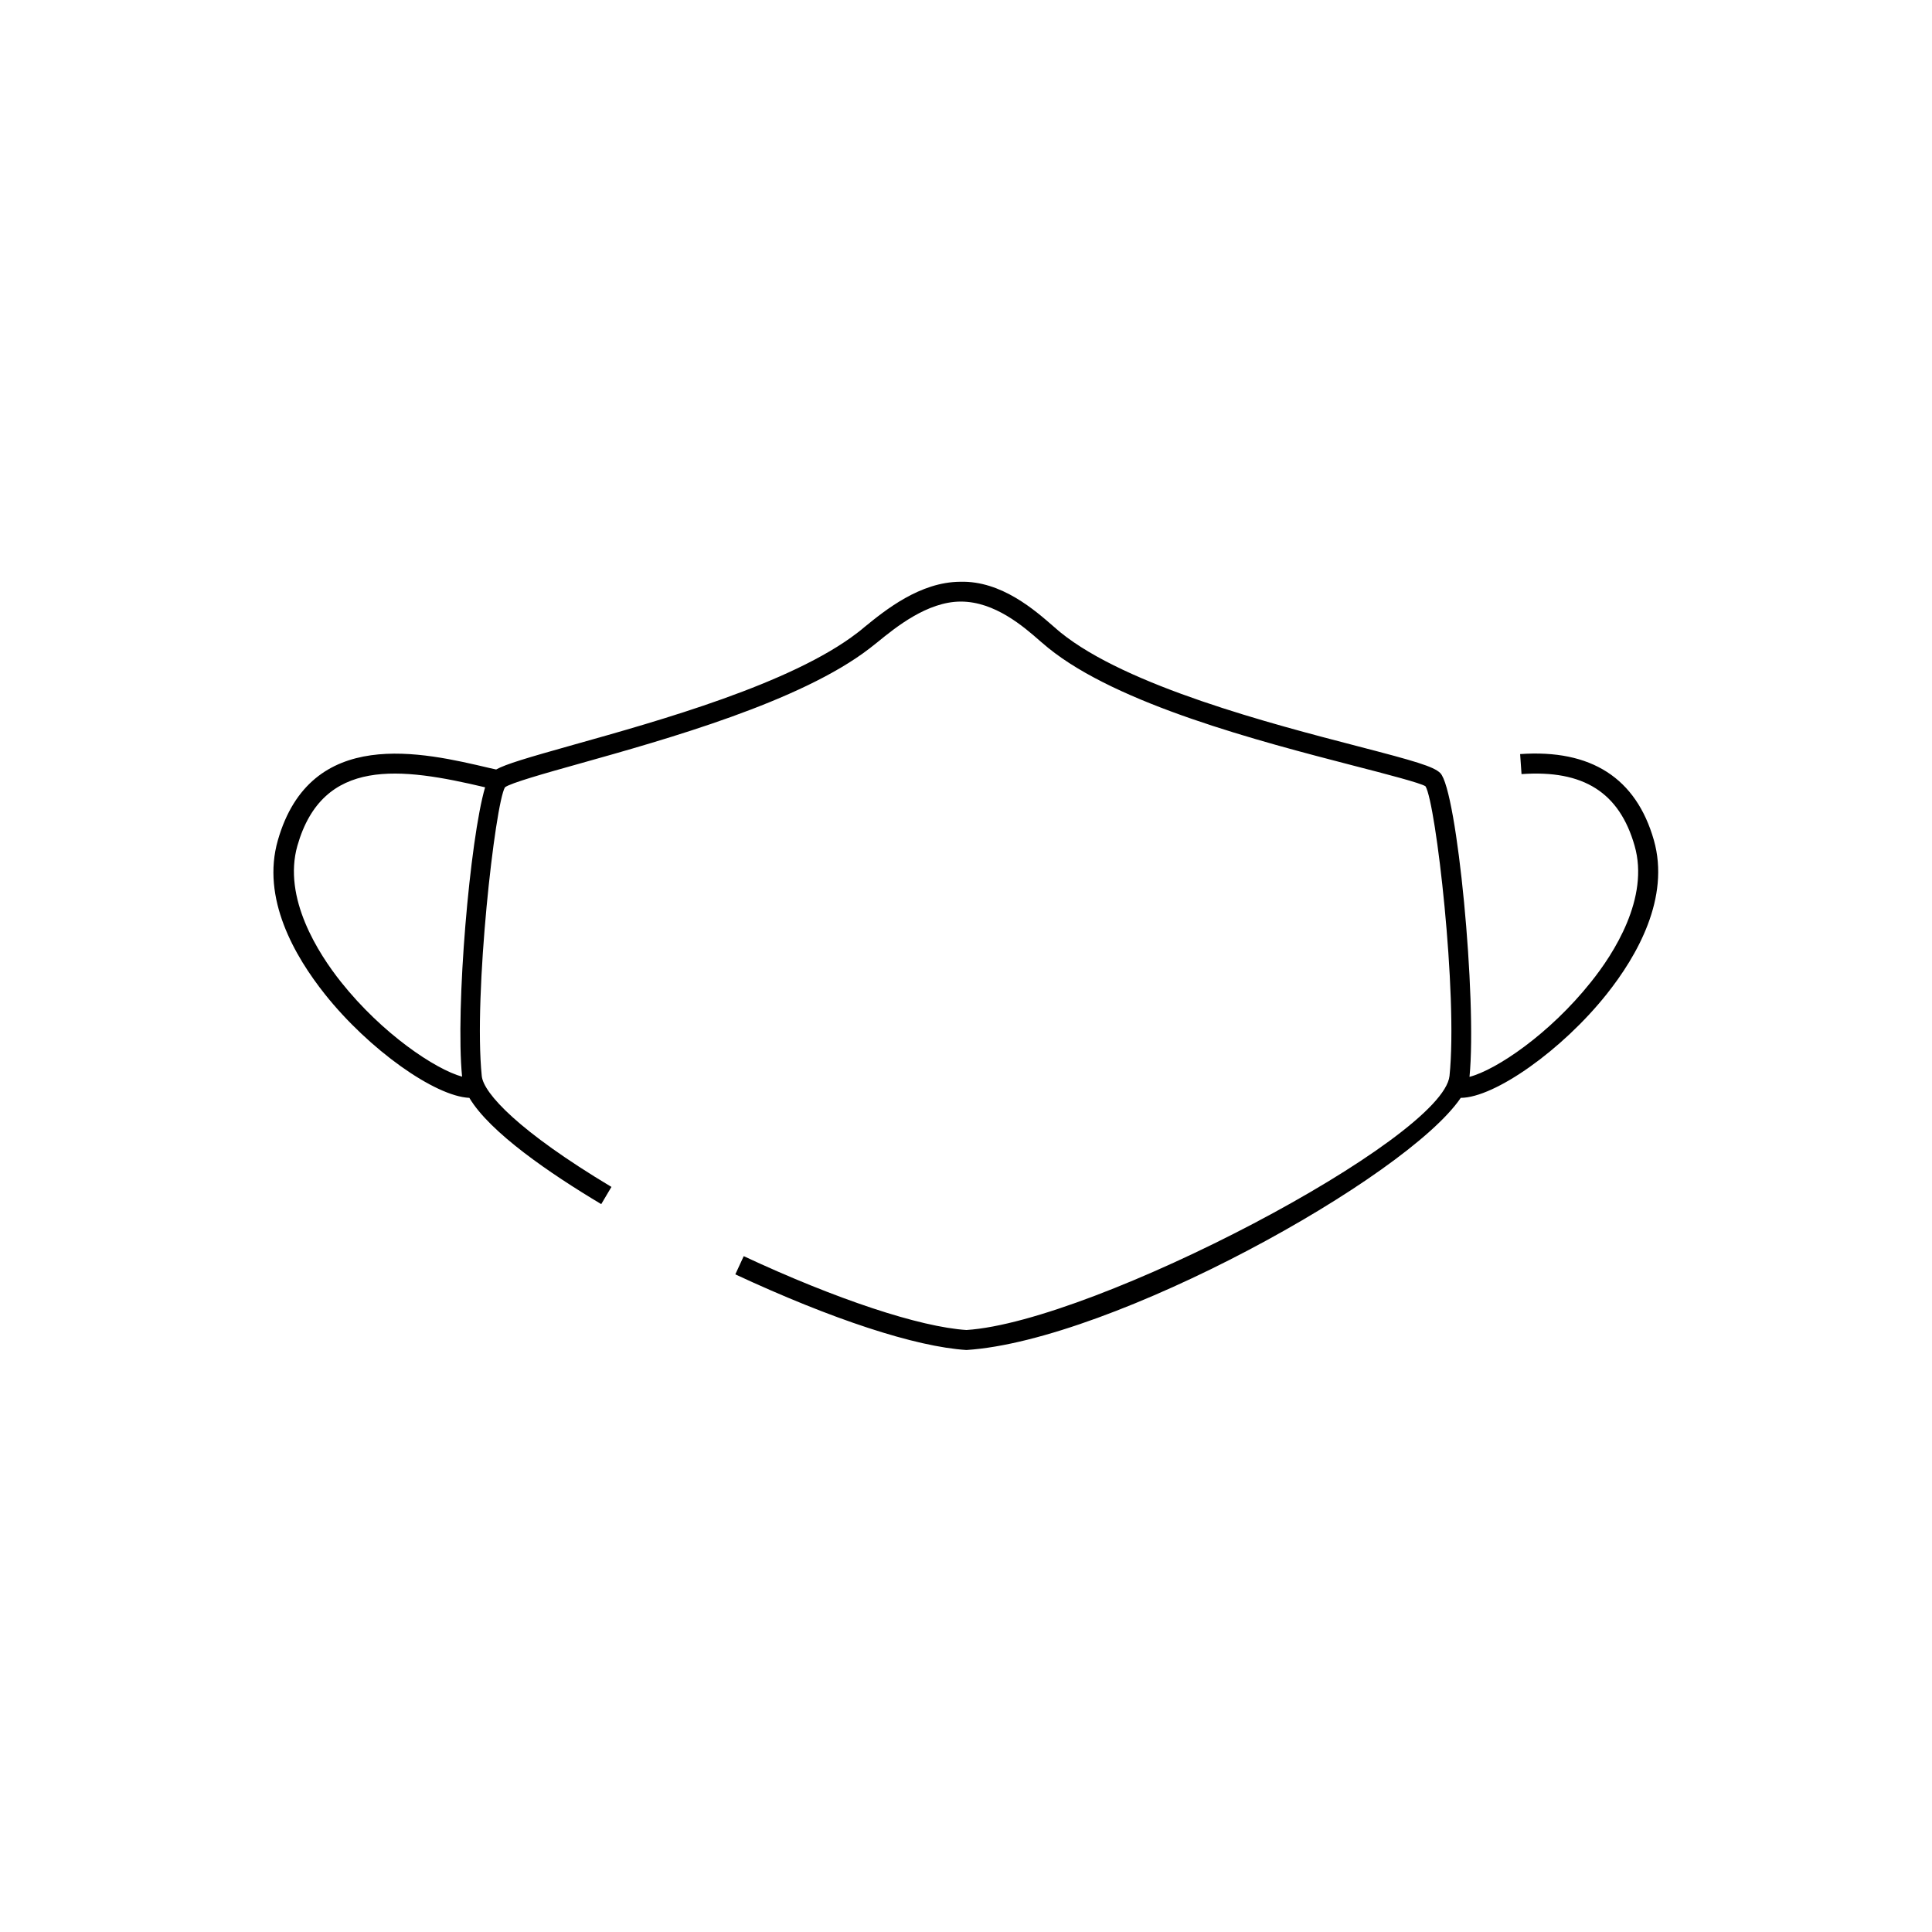 <?xml version="1.0" encoding="UTF-8"?>
<!-- Uploaded to: SVG Repo, www.svgrepo.com, Generator: SVG Repo Mixer Tools -->
<svg fill="#000000" width="800px" height="800px" version="1.1" viewBox="144 144 512 512" xmlns="http://www.w3.org/2000/svg">
 <path d="m546.85 343.84 0.371 5.305c16.441-1.168 25.934 4.879 29.965 18.984 3.977 13.84-5.516 28.586-11.562 36.113-10.977 13.789-25.086 23.281-32.191 25.137 2.016-20.629-3.289-75.996-7.742-80.504-1.75-1.75-6.734-3.184-21.848-7.106-22.91-5.941-61.199-15.91-78.805-30.176-0.531-0.426-1.168-1.008-1.855-1.59-4.773-4.137-13.734-12.145-24.715-11.828-10.66 0.055-19.887 7.531-25.348 11.984-0.688 0.582-1.324 1.113-1.91 1.539-17.449 13.469-52.238 23.227-75.305 29.699-12.25 3.445-17.82 5.09-20.418 6.523l-1.695-0.371c-17.766-4.191-47.465-11.242-56.16 19.145-4.402 15.328 4.402 30.652 12.516 40.836 11.613 14.582 29.062 26.992 38.238 27.418 5.461 9.176 21.371 20.047 34.949 28.16l2.703-4.562c-24.605-14.742-33.887-24.82-34.363-29.379-2.227-21.637 3.555-72.285 6.152-76.527 1.434-1.113 10.605-3.711 19.516-6.203 23.441-6.574 58.812-16.492 77.109-30.602 0.582-0.477 1.273-1.008 2.016-1.59 4.934-4.031 13.258-10.766 22.062-10.82h0.105c8.961 0 16.598 6.574 21.105 10.555 0.742 0.637 1.434 1.219 2.016 1.695 18.457 15.008 56.004 24.766 80.77 31.184 8.855 2.281 18.031 4.668 19.25 5.516 2.758 4.508 8.59 55.102 6.363 76.738-1.695 16.707-94.078 65.176-128.02 67.352-12.355-0.797-34.473-8.113-59.023-19.57l-2.227 4.824c25.508 11.879 47.73 19.199 61.254 20.047 38.66-2.492 116.62-45.66 130.99-66.82 9.016-0.055 26.887-12.676 38.66-27.473 8.113-10.184 16.863-25.562 12.516-40.836-4.684-16.434-16.617-24.121-35.441-22.797zm-280.39 85.488c-7.106-1.961-21.16-11.348-32.086-25.086-5.992-7.531-15.484-22.273-11.562-36.113 6.734-23.547 27.363-20.789 49.746-15.484-4.027 13.684-7.898 58.496-6.098 76.684z"/>
</svg>